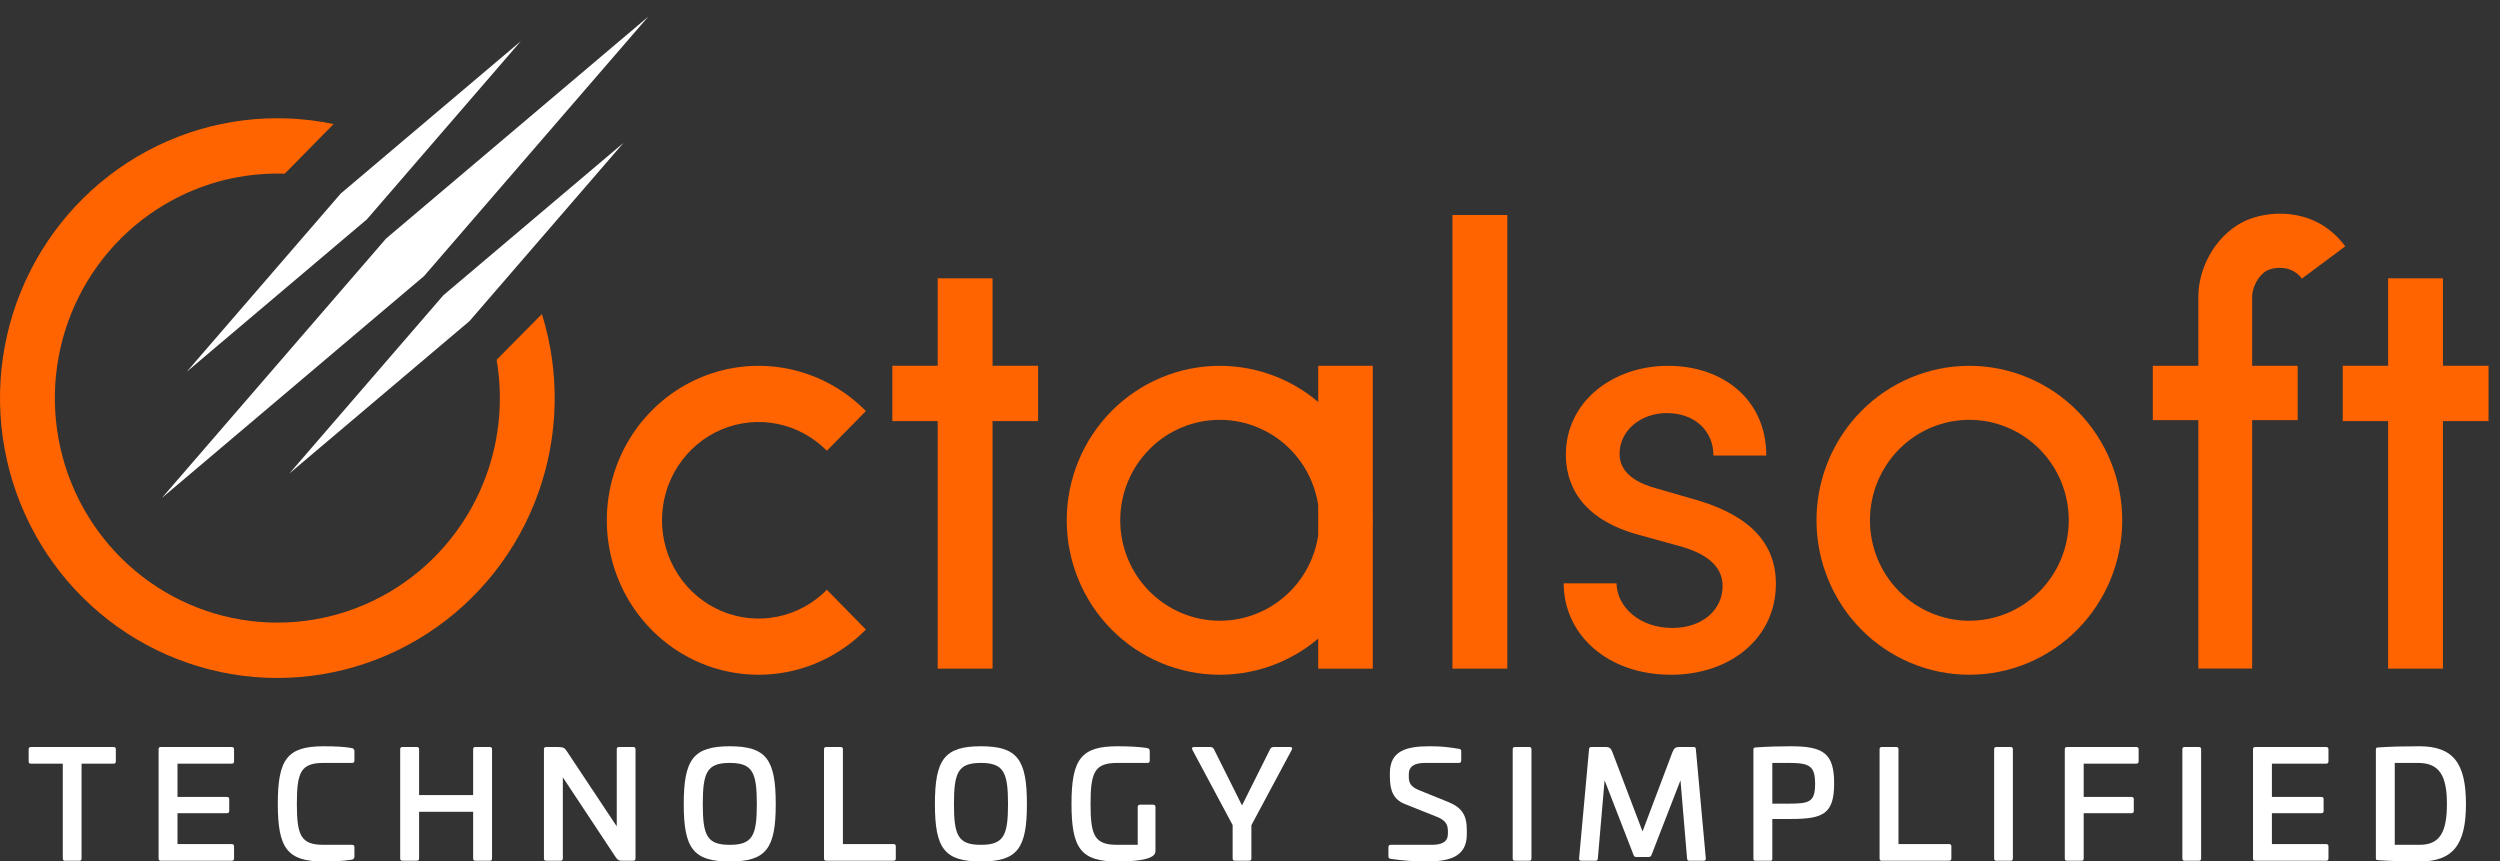 <svg width="148" height="51" viewBox="0 0 148 51" fill="none" xmlns="http://www.w3.org/2000/svg">
<rect x="0" y="0" width="148" height="51" fill="#333333" stroke="none"/>
<path fill-rule="evenodd" clip-rule="evenodd" d="M141.376 24.929V39.582H144.622V24.929H147.321V21.653H144.622V16.477H141.376V21.653H138.69V24.929H141.376Z" fill="#FF6400"/>
<path d="M1.827 44.223H6.727C6.814 44.223 6.857 44.267 6.857 44.355V45.077C6.857 45.165 6.814 45.209 6.727 45.209H4.828V50.824C4.828 50.912 4.784 50.956 4.697 50.956H3.848C3.761 50.956 3.717 50.912 3.717 50.824V45.209H1.827C1.74 45.209 1.697 45.165 1.697 45.077V44.355C1.697 44.267 1.74 44.223 1.827 44.223Z" fill="white"/>
<path d="M9.52 44.223H13.717C13.804 44.223 13.856 44.267 13.856 44.355V45.077C13.856 45.165 13.804 45.209 13.717 45.209H10.508V47.18H13.44C13.526 47.18 13.57 47.224 13.57 47.312V48.008C13.57 48.096 13.526 48.14 13.44 48.14H10.508V49.97H13.717C13.804 49.97 13.856 50.014 13.856 50.102V50.824C13.856 50.912 13.804 50.956 13.717 50.956H9.52C9.433 50.956 9.389 50.912 9.389 50.824V44.355C9.389 44.267 9.433 44.223 9.52 44.223Z" fill="white"/>
<path d="M19.161 44.179C19.82 44.179 20.392 44.205 20.817 44.285C20.921 44.302 20.982 44.355 20.982 44.469V45.024C20.982 45.121 20.939 45.165 20.852 45.165H19.161C17.808 45.165 17.574 45.71 17.574 47.585C17.574 49.46 17.808 50.014 19.161 50.014H20.852C20.939 50.014 20.982 50.058 20.982 50.146V50.701C20.982 50.815 20.921 50.877 20.817 50.894C20.392 50.965 19.82 51 19.161 51C17.001 51 16.446 50.217 16.446 47.585C16.446 44.945 17.001 44.179 19.161 44.179Z" fill="white"/>
<path d="M28.14 44.223H28.999C29.086 44.223 29.129 44.267 29.129 44.355V50.815C29.129 50.912 29.086 50.956 28.999 50.956H28.14C28.053 50.956 28.01 50.912 28.01 50.815V48.06H24.81V50.815C24.81 50.912 24.767 50.956 24.68 50.956H23.821C23.735 50.956 23.691 50.912 23.691 50.815V44.355C23.691 44.267 23.735 44.223 23.821 44.223H24.68C24.767 44.223 24.81 44.267 24.81 44.355V47.066H28.01V44.355C28.01 44.267 28.053 44.223 28.14 44.223Z" fill="white"/>
<path d="M36.642 44.223H37.492C37.578 44.223 37.622 44.267 37.622 44.355V50.815C37.622 50.912 37.578 50.956 37.492 50.956H36.824C36.659 50.956 36.564 50.921 36.46 50.762L33.32 46.018V50.815C33.32 50.912 33.277 50.956 33.19 50.956H32.331C32.245 50.956 32.201 50.912 32.201 50.815V44.355C32.201 44.267 32.245 44.223 32.331 44.223H33.051C33.381 44.232 33.433 44.285 33.572 44.496L36.512 48.923V44.355C36.512 44.267 36.555 44.223 36.642 44.223Z" fill="white"/>
<path d="M43.201 44.179C45.369 44.179 45.924 44.962 45.924 47.603C45.924 50.225 45.369 51 43.201 51C41.041 51 40.478 50.225 40.478 47.603C40.478 44.962 41.041 44.179 43.201 44.179ZM43.201 45.165C41.848 45.165 41.605 45.728 41.605 47.603C41.605 49.46 41.848 50.014 43.201 50.014C44.554 50.014 44.805 49.46 44.805 47.603C44.805 45.728 44.554 45.165 43.201 45.165Z" fill="white"/>
<path d="M48.911 44.223H49.77C49.857 44.223 49.9 44.267 49.9 44.355V49.97H52.901C52.987 49.97 53.031 50.014 53.031 50.102V50.824C53.031 50.912 52.987 50.956 52.901 50.956H48.911C48.825 50.956 48.781 50.912 48.781 50.824V44.355C48.781 44.267 48.825 44.223 48.911 44.223Z" fill="white"/>
<path d="M58.07 44.179C60.238 44.179 60.793 44.962 60.793 47.603C60.793 50.225 60.238 51 58.07 51C55.91 51 55.347 50.225 55.347 47.603C55.347 44.962 55.91 44.179 58.07 44.179ZM58.07 45.165C56.717 45.165 56.474 45.728 56.474 47.603C56.474 49.46 56.717 50.014 58.07 50.014C59.423 50.014 59.675 49.46 59.675 47.603C59.675 45.728 59.423 45.165 58.07 45.165Z" fill="white"/>
<path d="M66.148 44.179C66.694 44.179 67.475 44.205 67.909 44.285C68.013 44.302 68.065 44.355 68.065 44.469V45.024C68.065 45.121 68.021 45.165 67.935 45.165H66.148C64.795 45.165 64.561 45.719 64.561 47.594C64.561 49.469 64.795 50.014 66.148 50.014H67.353V47.779C67.353 47.691 67.397 47.638 67.484 47.638H68.273C68.36 47.638 68.403 47.691 68.403 47.779V50.34C68.403 50.454 68.394 50.49 68.368 50.534C68.177 50.921 67.05 51 66.148 51C63.989 51 63.433 50.225 63.433 47.594C63.433 44.953 63.989 44.179 66.148 44.179Z" fill="white"/>
<path d="M75.418 44.223H76.363C76.484 44.223 76.537 44.276 76.458 44.417L74.082 48.852V50.815C74.082 50.912 74.039 50.956 73.952 50.956H73.102C73.015 50.956 72.972 50.912 72.972 50.815V48.844L70.604 44.417C70.526 44.276 70.578 44.223 70.7 44.223H71.636C71.766 44.223 71.819 44.267 71.871 44.364L73.527 47.682L75.184 44.364C75.236 44.267 75.288 44.223 75.418 44.223Z" fill="white"/>
<path d="M84.623 44.179C85.343 44.179 85.681 44.223 86.366 44.329C86.47 44.346 86.505 44.39 86.505 44.469V45.015C86.505 45.112 86.462 45.165 86.375 45.165H84.372C83.721 45.165 83.4 45.376 83.4 45.842V45.983C83.4 46.353 83.522 46.573 83.981 46.767L85.742 47.48C86.557 47.814 86.835 48.272 86.835 49.125V49.398C86.835 50.718 85.811 51 84.45 51C83.773 51 83.088 50.956 82.316 50.842C82.229 50.824 82.195 50.78 82.195 50.683V50.155C82.195 50.058 82.238 50.014 82.334 50.014H84.753C85.395 50.014 85.716 49.821 85.716 49.354V49.205C85.716 48.8 85.569 48.562 85.074 48.36L83.201 47.611C82.498 47.347 82.281 46.819 82.281 45.974V45.772C82.281 44.452 83.244 44.179 84.623 44.179Z" fill="white"/>
<path d="M89.682 44.223H90.532C90.618 44.223 90.662 44.267 90.662 44.355V50.815C90.662 50.912 90.618 50.956 90.532 50.956H89.682C89.595 50.956 89.552 50.912 89.552 50.815V44.355C89.552 44.267 89.595 44.223 89.682 44.223Z" fill="white"/>
<path d="M99.415 44.223H100.273C100.36 44.223 100.386 44.267 100.395 44.355L100.984 50.815C100.993 50.912 100.941 50.956 100.854 50.956H100.004C99.918 50.956 99.883 50.912 99.874 50.815L99.484 46.194L97.767 50.622C97.732 50.701 97.671 50.736 97.593 50.736H96.874C96.795 50.736 96.735 50.701 96.709 50.622L94.992 46.194L94.593 50.815C94.584 50.912 94.549 50.956 94.463 50.956H93.612C93.526 50.956 93.474 50.912 93.482 50.815L94.072 44.355C94.081 44.276 94.107 44.223 94.194 44.223H95.052C95.295 44.223 95.373 44.302 95.469 44.566L97.238 49.222L98.998 44.557C99.102 44.302 99.172 44.223 99.415 44.223Z" fill="white"/>
<path d="M106.005 44.179C107.931 44.179 108.581 44.584 108.581 46.37C108.581 48.192 107.931 48.483 106.005 48.483H104.921V50.824C104.921 50.93 104.895 50.956 104.791 50.956H103.933C103.829 50.956 103.803 50.93 103.803 50.824V44.373C103.803 44.276 103.829 44.258 103.933 44.249C104.626 44.197 105.407 44.179 106.005 44.179ZM105.901 45.165H104.921V47.576H105.901C107.133 47.576 107.454 47.471 107.454 46.397C107.454 45.349 107.133 45.165 105.901 45.165Z" fill="white"/>
<path d="M111.401 44.223H112.26C112.346 44.223 112.39 44.267 112.39 44.355V49.97H115.39C115.477 49.97 115.521 50.014 115.521 50.102V50.824C115.521 50.912 115.477 50.956 115.39 50.956H111.401C111.314 50.956 111.271 50.912 111.271 50.824V44.355C111.271 44.267 111.314 44.223 111.401 44.223Z" fill="white"/>
<path d="M118.183 44.223H119.033C119.12 44.223 119.163 44.267 119.163 44.355V50.815C119.163 50.912 119.12 50.956 119.033 50.956H118.183C118.097 50.956 118.053 50.912 118.053 50.815V44.355C118.053 44.267 118.097 44.223 118.183 44.223Z" fill="white"/>
<path d="M122.366 44.223H126.468C126.555 44.223 126.607 44.267 126.607 44.355V45.077C126.607 45.165 126.555 45.209 126.468 45.209H123.354V47.18H126.19C126.277 47.18 126.32 47.224 126.32 47.312V48.008C126.32 48.096 126.277 48.14 126.19 48.14H123.354V50.824C123.354 50.912 123.311 50.956 123.224 50.956H122.366C122.279 50.956 122.236 50.912 122.236 50.824V44.355C122.236 44.267 122.279 44.223 122.366 44.223Z" fill="white"/>
<path d="M129.326 44.223H130.176C130.263 44.223 130.306 44.267 130.306 44.355V50.815C130.306 50.912 130.263 50.956 130.176 50.956H129.326C129.239 50.956 129.196 50.912 129.196 50.815V44.355C129.196 44.267 129.239 44.223 129.326 44.223Z" fill="white"/>
<path d="M133.508 44.223H137.706C137.792 44.223 137.845 44.267 137.845 44.355V45.077C137.845 45.165 137.792 45.209 137.706 45.209H134.497V47.18H137.428C137.515 47.18 137.558 47.224 137.558 47.312V48.008C137.558 48.096 137.515 48.14 137.428 48.14H134.497V49.97H137.706C137.792 49.97 137.845 50.014 137.845 50.102V50.824C137.845 50.912 137.792 50.956 137.706 50.956H133.508C133.421 50.956 133.378 50.912 133.378 50.824V44.355C133.378 44.267 133.421 44.223 133.508 44.223Z" fill="white"/>
<path d="M143.227 44.179C145.231 44.179 145.985 45.182 145.985 47.594C145.985 49.997 145.231 51 143.227 51C142.43 51 141.476 50.974 140.782 50.921C140.678 50.912 140.652 50.903 140.652 50.806V44.373C140.652 44.276 140.678 44.258 140.782 44.249C141.476 44.197 142.43 44.179 143.227 44.179ZM143.141 45.165H141.77V50.014H143.227C144.424 50.014 144.858 49.293 144.858 47.594C144.858 45.895 144.398 45.165 143.141 45.165Z" fill="white"/>
<path d="M10.708 11.59C8.102 12.855 5.981 14.95 4.672 17.552C3.364 20.154 2.94 23.119 3.467 25.988C3.993 28.857 5.441 31.471 7.586 33.428C9.731 35.384 12.455 36.574 15.337 36.814C18.219 37.054 21.099 36.33 23.533 34.754C25.967 33.179 27.82 30.839 28.805 28.095C29.589 25.912 29.789 23.569 29.399 21.3L32.081 18.591C33.163 22.06 33.085 25.792 31.857 29.211C30.629 32.631 28.32 35.547 25.286 37.511C22.253 39.475 18.663 40.378 15.07 40.079C11.478 39.78 8.083 38.297 5.409 35.858C2.735 33.419 0.931 30.16 0.275 26.584C-0.382 23.008 0.146 19.313 1.777 16.07C3.409 12.827 6.052 10.215 9.3 8.638C12.548 7.061 16.22 6.607 19.75 7.344L16.857 10.283C14.743 10.212 12.633 10.655 10.708 11.59Z" fill="#FF6400"/>
<path fill-rule="evenodd" clip-rule="evenodd" d="M38.374 0.988L22.857 14.12L9.587 29.475L25.104 16.343L38.374 0.988ZM17.134 28.028L27.796 19.007L36.911 8.457L26.25 17.477L17.134 28.028ZM30.834 2.435L20.173 11.456L11.057 22.006L21.719 12.986L30.834 2.435Z" fill="white"/>
<path fill-rule="evenodd" clip-rule="evenodd" d="M46.023 25.094C44.914 24.869 43.764 24.984 42.72 25.425C41.675 25.865 40.782 26.611 40.154 27.568C39.526 28.525 39.19 29.65 39.19 30.801C39.19 31.952 39.526 33.077 40.154 34.033C40.782 34.99 41.675 35.736 42.72 36.177C43.764 36.617 44.914 36.732 46.023 36.508C47.132 36.283 48.151 35.729 48.95 34.915L51.261 37.267C50.004 38.545 48.403 39.416 46.66 39.769C44.918 40.122 43.111 39.941 41.469 39.249C39.828 38.557 38.425 37.385 37.437 35.881C36.45 34.377 35.923 32.609 35.923 30.801C35.923 28.992 36.45 27.224 37.437 25.721C38.425 24.217 39.828 23.045 41.469 22.353C43.111 21.661 44.918 21.48 46.66 21.832C48.403 22.185 50.004 23.056 51.261 24.335L48.95 26.686C48.151 25.872 47.132 25.318 46.023 25.094Z" fill="#FF6400"/>
<path fill-rule="evenodd" clip-rule="evenodd" d="M55.511 24.929V39.582H58.758V24.929H61.456V21.653H58.758V16.477H55.511V21.653H52.826V24.929H55.511Z" fill="#FF6400"/>
<path fill-rule="evenodd" clip-rule="evenodd" d="M116.586 24.854C115.814 24.854 115.048 25.008 114.334 25.307C113.62 25.605 112.971 26.044 112.425 26.596C111.878 27.148 111.445 27.803 111.149 28.525C110.853 29.247 110.701 30.02 110.701 30.801C110.701 31.582 110.853 32.355 111.149 33.077C111.445 33.798 111.878 34.453 112.425 35.006C112.971 35.558 113.62 35.996 114.334 36.295C115.048 36.594 115.814 36.748 116.586 36.748C117.359 36.748 118.124 36.594 118.839 36.295C119.553 35.996 120.201 35.558 120.748 35.006C121.294 34.453 121.728 33.798 122.024 33.077C122.319 32.355 122.471 31.582 122.471 30.801C122.471 30.02 122.319 29.247 122.024 28.525C121.728 27.803 121.294 27.148 120.748 26.596C120.201 26.044 119.553 25.605 118.839 25.307C118.124 25.008 117.359 24.854 116.586 24.854ZM113.123 22.353C114.221 21.893 115.398 21.657 116.586 21.657C117.775 21.657 118.951 21.893 120.049 22.353C121.147 22.812 122.145 23.486 122.985 24.335C123.825 25.184 124.492 26.192 124.947 27.302C125.401 28.411 125.636 29.6 125.636 30.801C125.636 32.002 125.401 33.191 124.947 34.3C124.492 35.409 123.825 36.417 122.985 37.267C122.145 38.116 121.147 38.789 120.049 39.249C118.951 39.708 117.775 39.945 116.586 39.945C115.398 39.945 114.221 39.708 113.123 39.249C112.026 38.789 111.028 38.116 110.188 37.267C109.347 36.417 108.681 35.409 108.226 34.3C107.771 33.191 107.537 32.002 107.537 30.801C107.537 29.6 107.771 28.411 108.226 27.302C108.681 26.192 109.347 25.184 110.188 24.335C111.028 23.486 112.026 22.812 113.123 22.353Z" fill="#FF6400"/>
<path fill-rule="evenodd" clip-rule="evenodd" d="M69.957 25.307C70.672 25.008 71.439 24.854 72.212 24.854C72.986 24.854 73.752 25.008 74.468 25.307C74.933 25.501 75.371 25.755 75.771 26.06C75.985 26.224 76.189 26.403 76.38 26.596C76.927 27.148 77.361 27.803 77.657 28.525C77.839 28.967 77.967 29.429 78.038 29.901V31.701C77.967 32.172 77.839 32.634 77.657 33.076C77.361 33.798 76.927 34.453 76.38 35.006C75.832 35.558 75.183 35.996 74.468 36.295C73.752 36.594 72.986 36.748 72.212 36.748C71.439 36.748 70.672 36.594 69.957 36.295C69.242 35.996 68.592 35.558 68.045 35.006C67.498 34.453 67.064 33.798 66.767 33.076C66.471 32.355 66.318 31.582 66.318 30.801C66.318 30.02 66.471 29.247 66.767 28.525C67.064 27.803 67.498 27.148 68.045 26.596C68.592 26.044 69.242 25.605 69.957 25.307ZM78.038 37.805C77.331 38.404 76.536 38.891 75.68 39.249C74.581 39.708 73.402 39.945 72.212 39.945C71.022 39.945 69.844 39.708 68.744 39.249C67.644 38.789 66.645 38.116 65.804 37.267C64.963 36.417 64.295 35.409 63.84 34.3C63.384 33.191 63.15 32.002 63.15 30.801C63.15 29.6 63.384 28.411 63.84 27.302C64.295 26.192 64.963 25.184 65.804 24.335C66.645 23.486 67.644 22.812 68.744 22.353C69.844 21.893 71.022 21.657 72.212 21.657C73.402 21.657 74.581 21.893 75.68 22.353C76.536 22.71 77.331 23.198 78.038 23.797V21.657H81.269V30.459C81.273 30.573 81.275 30.687 81.275 30.801C81.275 30.915 81.273 31.029 81.269 31.143V39.584H78.038V37.805Z" fill="#FF6400"/>
<path fill-rule="evenodd" clip-rule="evenodd" d="M85.985 39.582L85.985 12.729L89.232 12.729L89.232 39.582L85.985 39.582Z" fill="#FF6400"/>
<path fill-rule="evenodd" clip-rule="evenodd" d="M138.836 14.584C137.237 12.402 134.663 12.383 133.117 12.99C132.184 13.356 131.449 14.068 130.958 14.844C130.463 15.625 130.141 16.586 130.141 17.579V21.656H127.445V24.871H130.141V39.579L131.733 39.579L133.327 39.579V24.871H136.023V21.656H133.327V17.579C133.327 17.274 133.434 16.906 133.643 16.574C133.771 16.371 133.913 16.222 134.042 16.122C134.126 16.057 134.205 16.012 134.271 15.986C134.932 15.727 135.788 15.832 136.273 16.494L138.836 14.584Z" fill="#FF6400"/>
<path d="M98.929 39.945C95.129 39.945 92.57 37.534 92.57 34.533H95.698C95.724 35.918 97.042 37.175 99.006 37.175C100.816 37.175 101.979 36.072 101.979 34.687C101.979 33.455 100.919 32.737 99.42 32.327L97.197 31.711C93.371 30.737 92.699 28.454 92.699 26.915C92.699 23.786 95.465 21.657 98.748 21.657C102.005 21.657 104.564 23.657 104.564 26.966H101.436C101.436 25.504 100.325 24.453 98.67 24.453C97.145 24.453 95.879 25.479 95.879 26.864C95.879 27.351 96.034 28.377 98.076 28.916L100.196 29.531C102.987 30.301 105.133 31.737 105.133 34.558C105.133 37.79 102.419 39.945 98.929 39.945Z" fill="#FF6400"/>
</svg>
